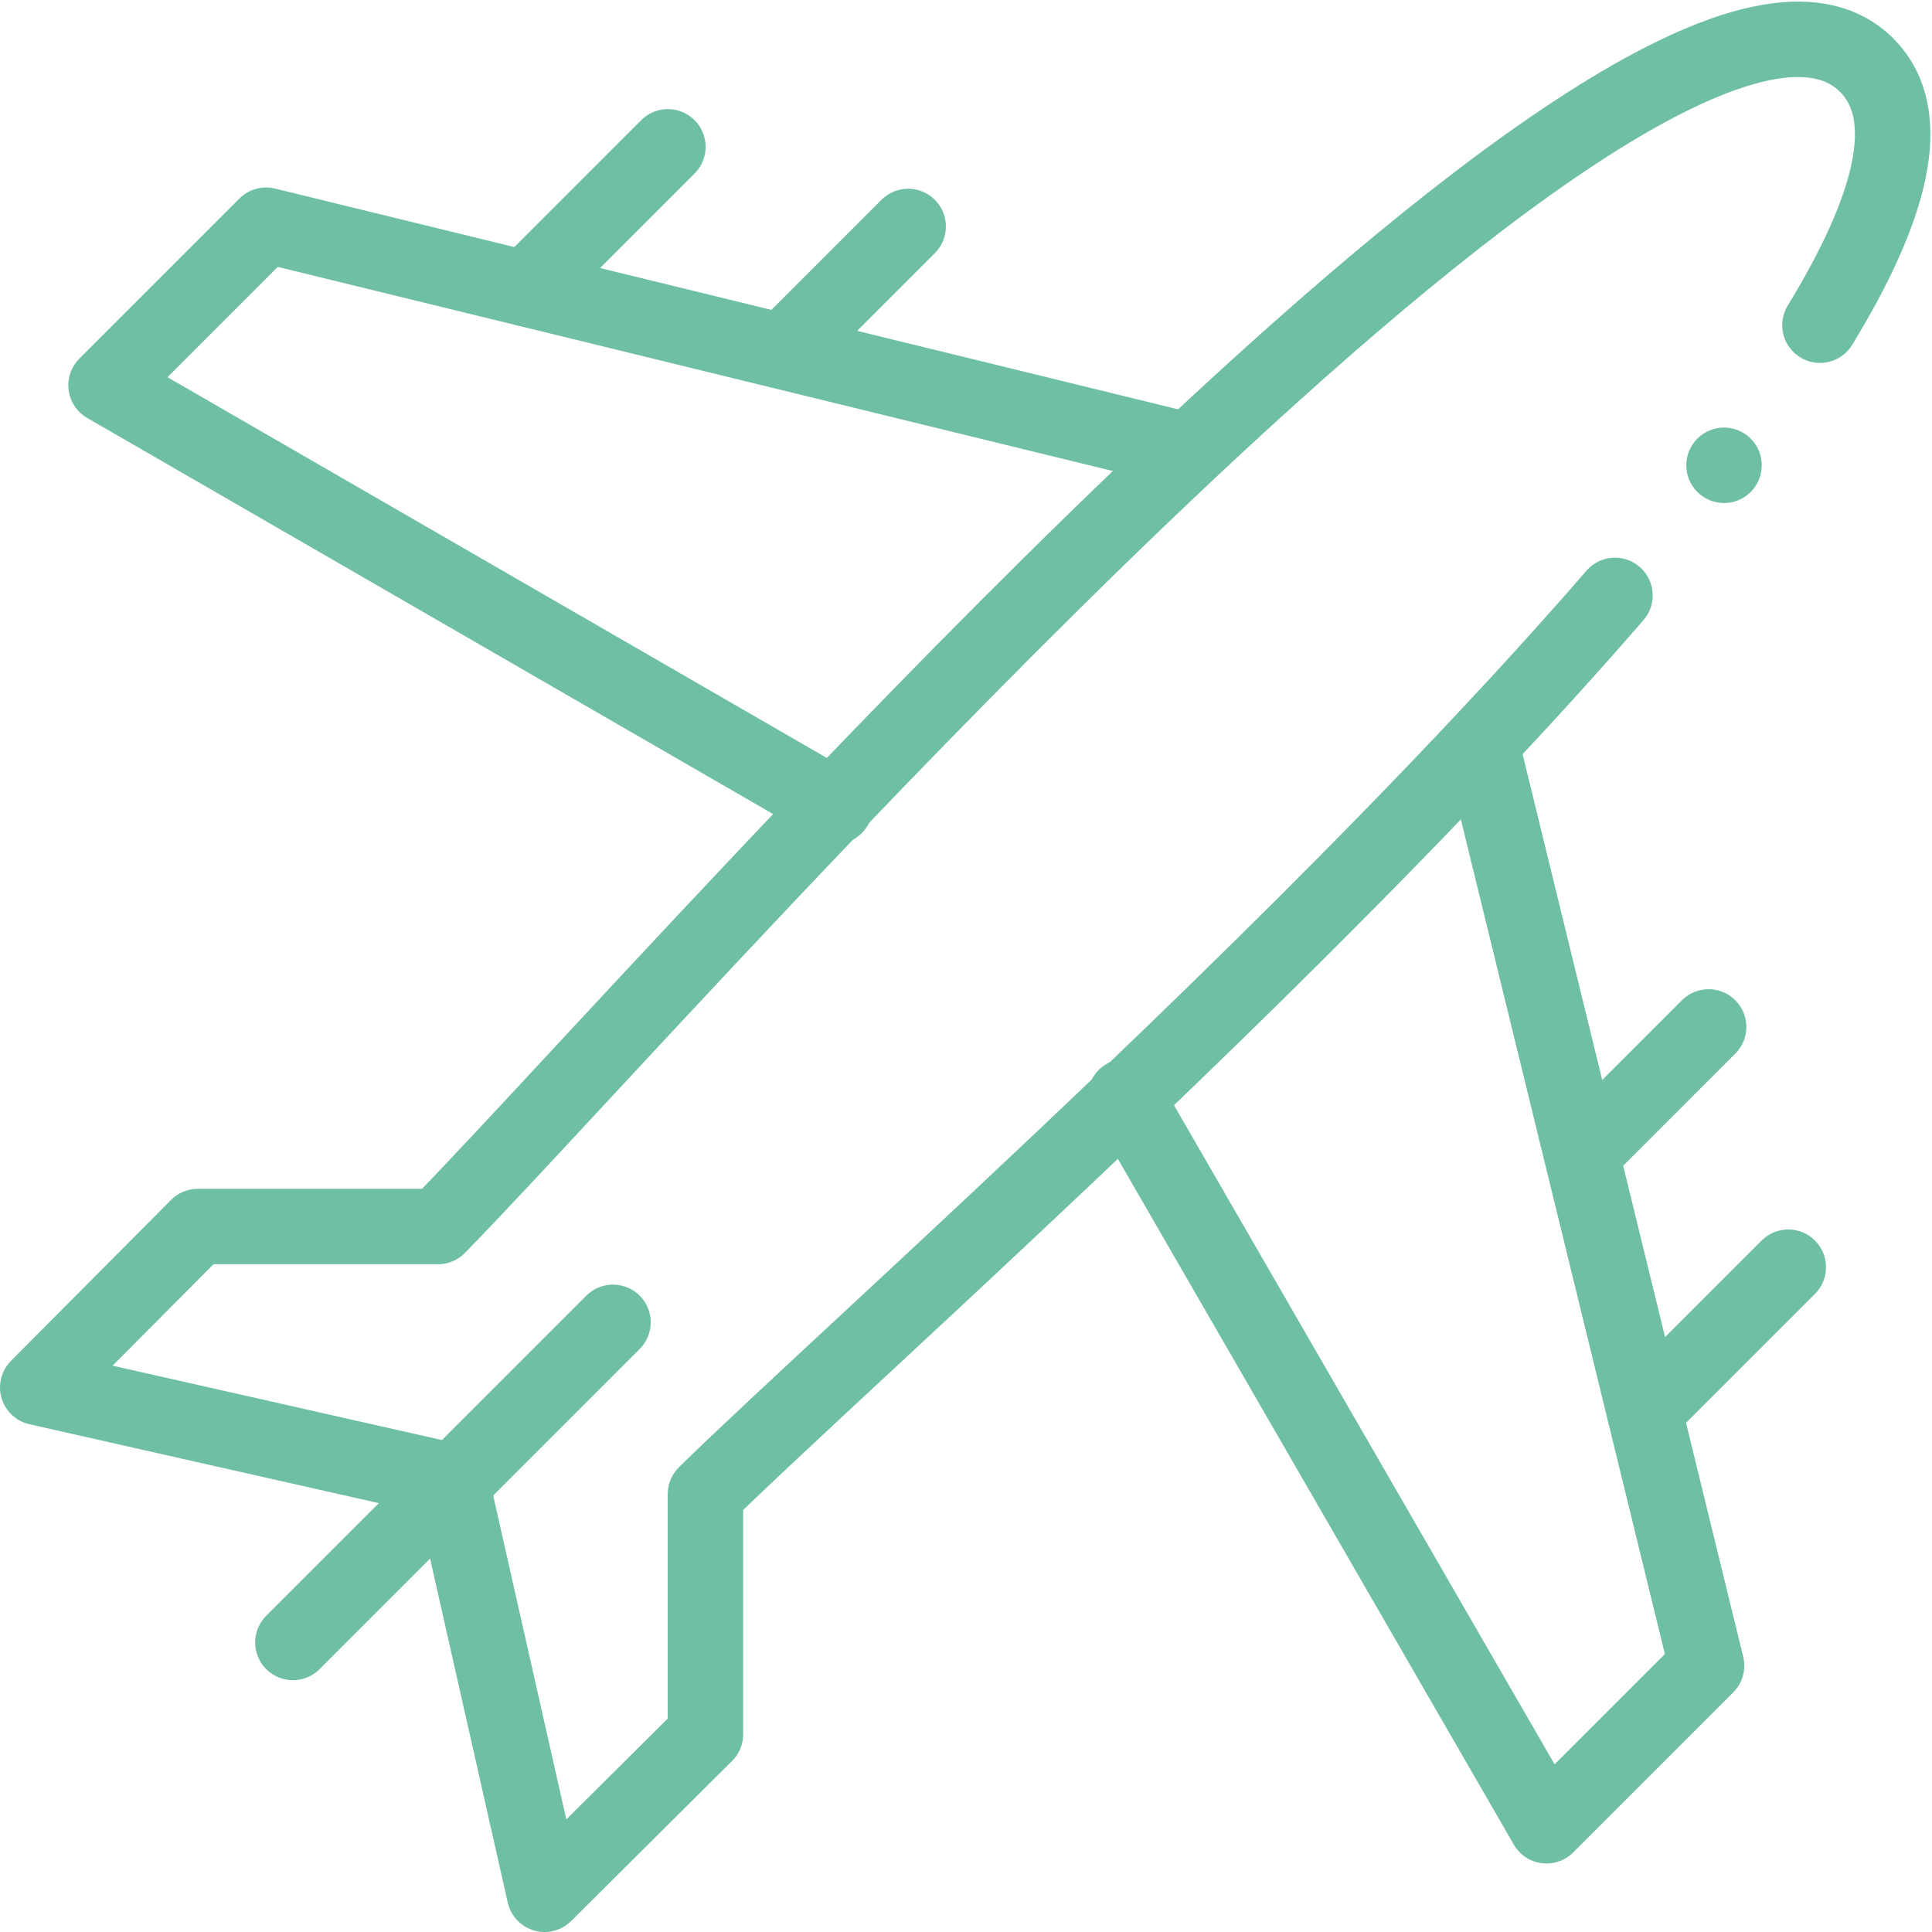<svg xmlns="http://www.w3.org/2000/svg" xmlns:xlink="http://www.w3.org/1999/xlink" xmlns:svgjs="http://svgjs.com/svgjs" width="512" height="512" x="0" y="0" viewBox="0 0 682.667 682.667" style="enable-background:new 0 0 512 512" xml:space="preserve" class=""><g><defs><clipPath id="a" clipPathUnits="userSpaceOnUse"><path d="M0 512h512V0H0Z" fill="#6fbfa4" data-original="#000000"></path></clipPath><clipPath id="b" clipPathUnits="userSpaceOnUse"><path d="M0 512h512V0H0Z" fill="#6fbfa4" data-original="#000000"></path></clipPath><clipPath id="c" clipPathUnits="userSpaceOnUse"><path d="M0 512h512V0H0Z" fill="#6fbfa4" data-original="#000000"></path></clipPath></defs><g clip-path="url(#a)" transform="matrix(1.333 0 0 -1.333 0 682.667)"><path d="m0 0-244.38 59.74-42.42-42.43L-93.521-94.3" style="stroke-width:20;stroke-linecap:round;stroke-linejoin:round;stroke-miterlimit:10;stroke-dasharray:none;stroke-opacity:1" transform="translate(314.91 392.69)" fill="none" stroke="#6fbfa4" stroke-width="20" stroke-linecap="round" stroke-linejoin="round" stroke-miterlimit="10" stroke-dasharray="none" stroke-opacity="" data-original="#000000" class=""></path><path d="m0 0 59.71-244.28-42.43-42.43L-94.33-93.42" style="stroke-width:20;stroke-linecap:round;stroke-linejoin:round;stroke-miterlimit:10;stroke-dasharray:none;stroke-opacity:1" transform="translate(392.66 314.87)" fill="none" stroke="#6fbfa4" stroke-width="20" stroke-linecap="round" stroke-linejoin="round" stroke-miterlimit="10" stroke-dasharray="none" stroke-opacity="" data-original="#000000" class=""></path></g><path d="m0 0 84.85 84.86" style="stroke-width:20;stroke-linecap:round;stroke-linejoin:round;stroke-miterlimit:10;stroke-dasharray:none;stroke-opacity:1" transform="matrix(1.333 0 0 -1.333 103.493 580.36)" fill="none" stroke="#6fbfa4" stroke-width="20" stroke-linecap="round" stroke-linejoin="round" stroke-miterlimit="10" stroke-dasharray="none" stroke-opacity="" data-original="#000000" class=""></path><g clip-path="url(#b)" transform="matrix(1.333 0 0 -1.333 0 682.667)"><path d="m0 0 37.61 37.61" style="stroke-width:20;stroke-linecap:round;stroke-linejoin:round;stroke-miterlimit:10;stroke-dasharray:none;stroke-opacity:1" transform="translate(139.43 435.59)" fill="none" stroke="#6fbfa4" stroke-width="20" stroke-linecap="round" stroke-linejoin="round" stroke-miterlimit="10" stroke-dasharray="none" stroke-opacity="" data-original="#000000" class=""></path></g><path d="m0 0 33.069 33.07" style="stroke-width:20;stroke-linecap:round;stroke-linejoin:round;stroke-miterlimit:10;stroke-dasharray:none;stroke-opacity:1" transform="matrix(1.333 0 0 -1.333 276.814 124.107)" fill="none" stroke="#6fbfa4" stroke-width="20" stroke-linecap="round" stroke-linejoin="round" stroke-miterlimit="10" stroke-dasharray="none" stroke-opacity="" data-original="#000000" class=""></path><path d="m0 0 33.6 33.61" style="stroke-width:20;stroke-linecap:round;stroke-linejoin:round;stroke-miterlimit:10;stroke-dasharray:none;stroke-opacity:1" transform="matrix(1.333 0 0 -1.333 558.947 407.667)" fill="none" stroke="#6fbfa4" stroke-width="20" stroke-linecap="round" stroke-linejoin="round" stroke-miterlimit="10" stroke-dasharray="none" stroke-opacity="" data-original="#000000" class=""></path><g clip-path="url(#c)" transform="matrix(1.333 0 0 -1.333 0 682.667)"><path d="m0 0 38.15 38.15" style="stroke-width:20;stroke-linecap:round;stroke-linejoin:round;stroke-miterlimit:10;stroke-dasharray:none;stroke-opacity:1" transform="translate(435.88 138.07)" fill="none" stroke="#6fbfa4" stroke-width="20" stroke-linecap="round" stroke-linejoin="round" stroke-miterlimit="10" stroke-dasharray="none" stroke-opacity="" data-original="#000000" class=""></path><path d="M0 0c-3.905-3.905-10.237-3.905-14.143 0-3.905 3.905-3.905 10.237 0 14.142 3.906 3.905 10.238 3.905 14.143 0C3.905 10.237 3.905 3.905 0 0" style="fill-opacity:1;fill-rule:nonzero;stroke:none" transform="translate(464.071 381.718)" fill="#6fbfa4" data-original="#000000"></path><path d="M0 0c-11.161-12.886-23.131-26.062-35.57-39.299-30.15-32.09-63.06-64.54-93.9-94.05-48.84-46.71-92.46-86.04-111.62-104.87v-63.65l-42.65-42.43-24.75 109.6-109.6 24.75 42.43 42.65h63.65c18.37 18.69 57.83 62.48 104.88 111.64 29.5 30.8 61.97 63.71 94.1 93.89 77.36 72.62 152.74 129.33 179.74 102.33 13.253-13.258 6.494-38.031-12.37-68.929" style="stroke-width:20;stroke-linecap:round;stroke-linejoin:round;stroke-miterlimit:10;stroke-dasharray:none;stroke-opacity:1" transform="translate(428.09 354.299)" fill="none" stroke="#6fbfa4" stroke-width="20" stroke-linecap="round" stroke-linejoin="round" stroke-miterlimit="10" stroke-dasharray="none" stroke-opacity="" data-original="#000000" class=""></path></g></g></svg>